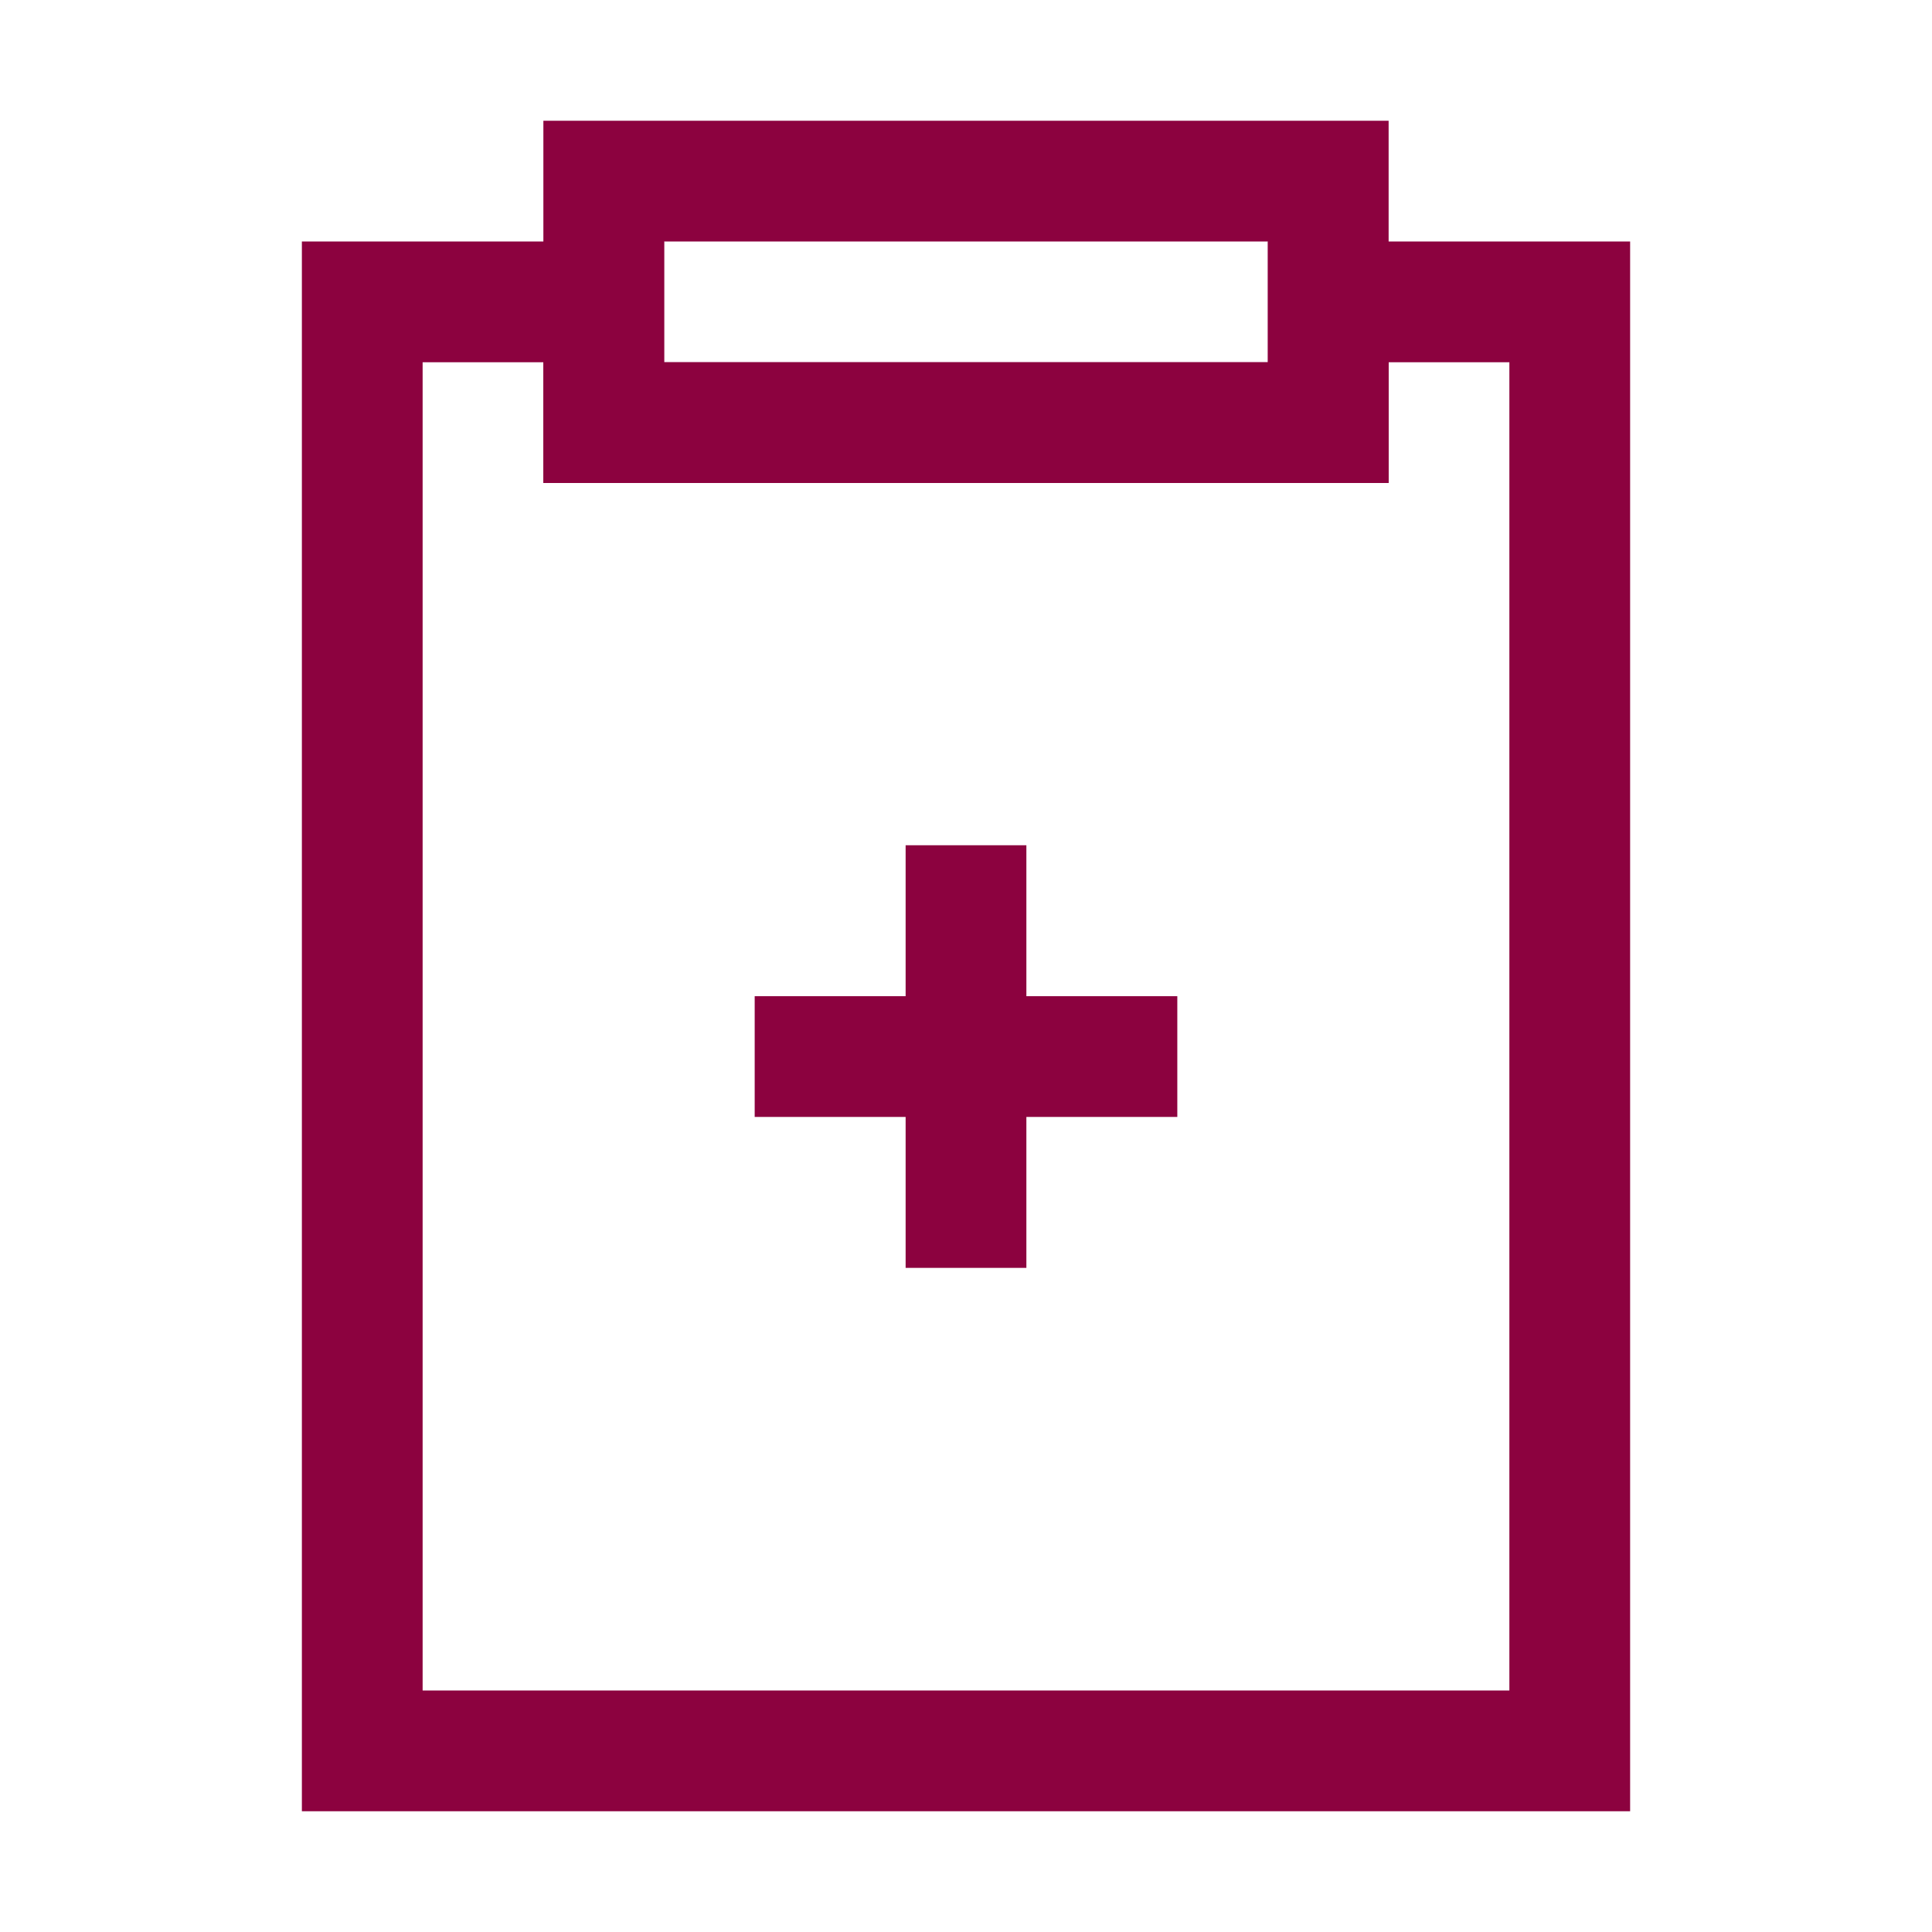 <svg viewBox="0 0 32 32" xmlns="http://www.w3.org/2000/svg"><defs><style>.cls-1{fill:none;stroke:#000;stroke-linejoin:bevel;stroke-width:2px;}</style></defs><title></title><g data-name="Medic Report" id="Medic_Report"><rect height="4" width="12" x="10" y="3" stroke="#8c023f" stroke-width="2px" stroke-linecap="butt" original-stroke="#000000" fill="none"></rect><polygon points="26 5 26 29 6 29 6 5 10 5 10 7 22 7 22 5 26 5" stroke="#8c023f" stroke-width="2px" stroke-linecap="butt" original-stroke="#000000" fill="none"></polygon><line x1="16" x2="16" y1="14" y2="21" stroke="#8c023f" stroke-width="2px" stroke-linecap="butt" original-stroke="#000000" fill="none"></line><line x1="12.5" x2="19.5" y1="17.5" y2="17.5" stroke="#8c023f" stroke-width="2px" stroke-linecap="butt" original-stroke="#000000" fill="none"></line></g></svg>
